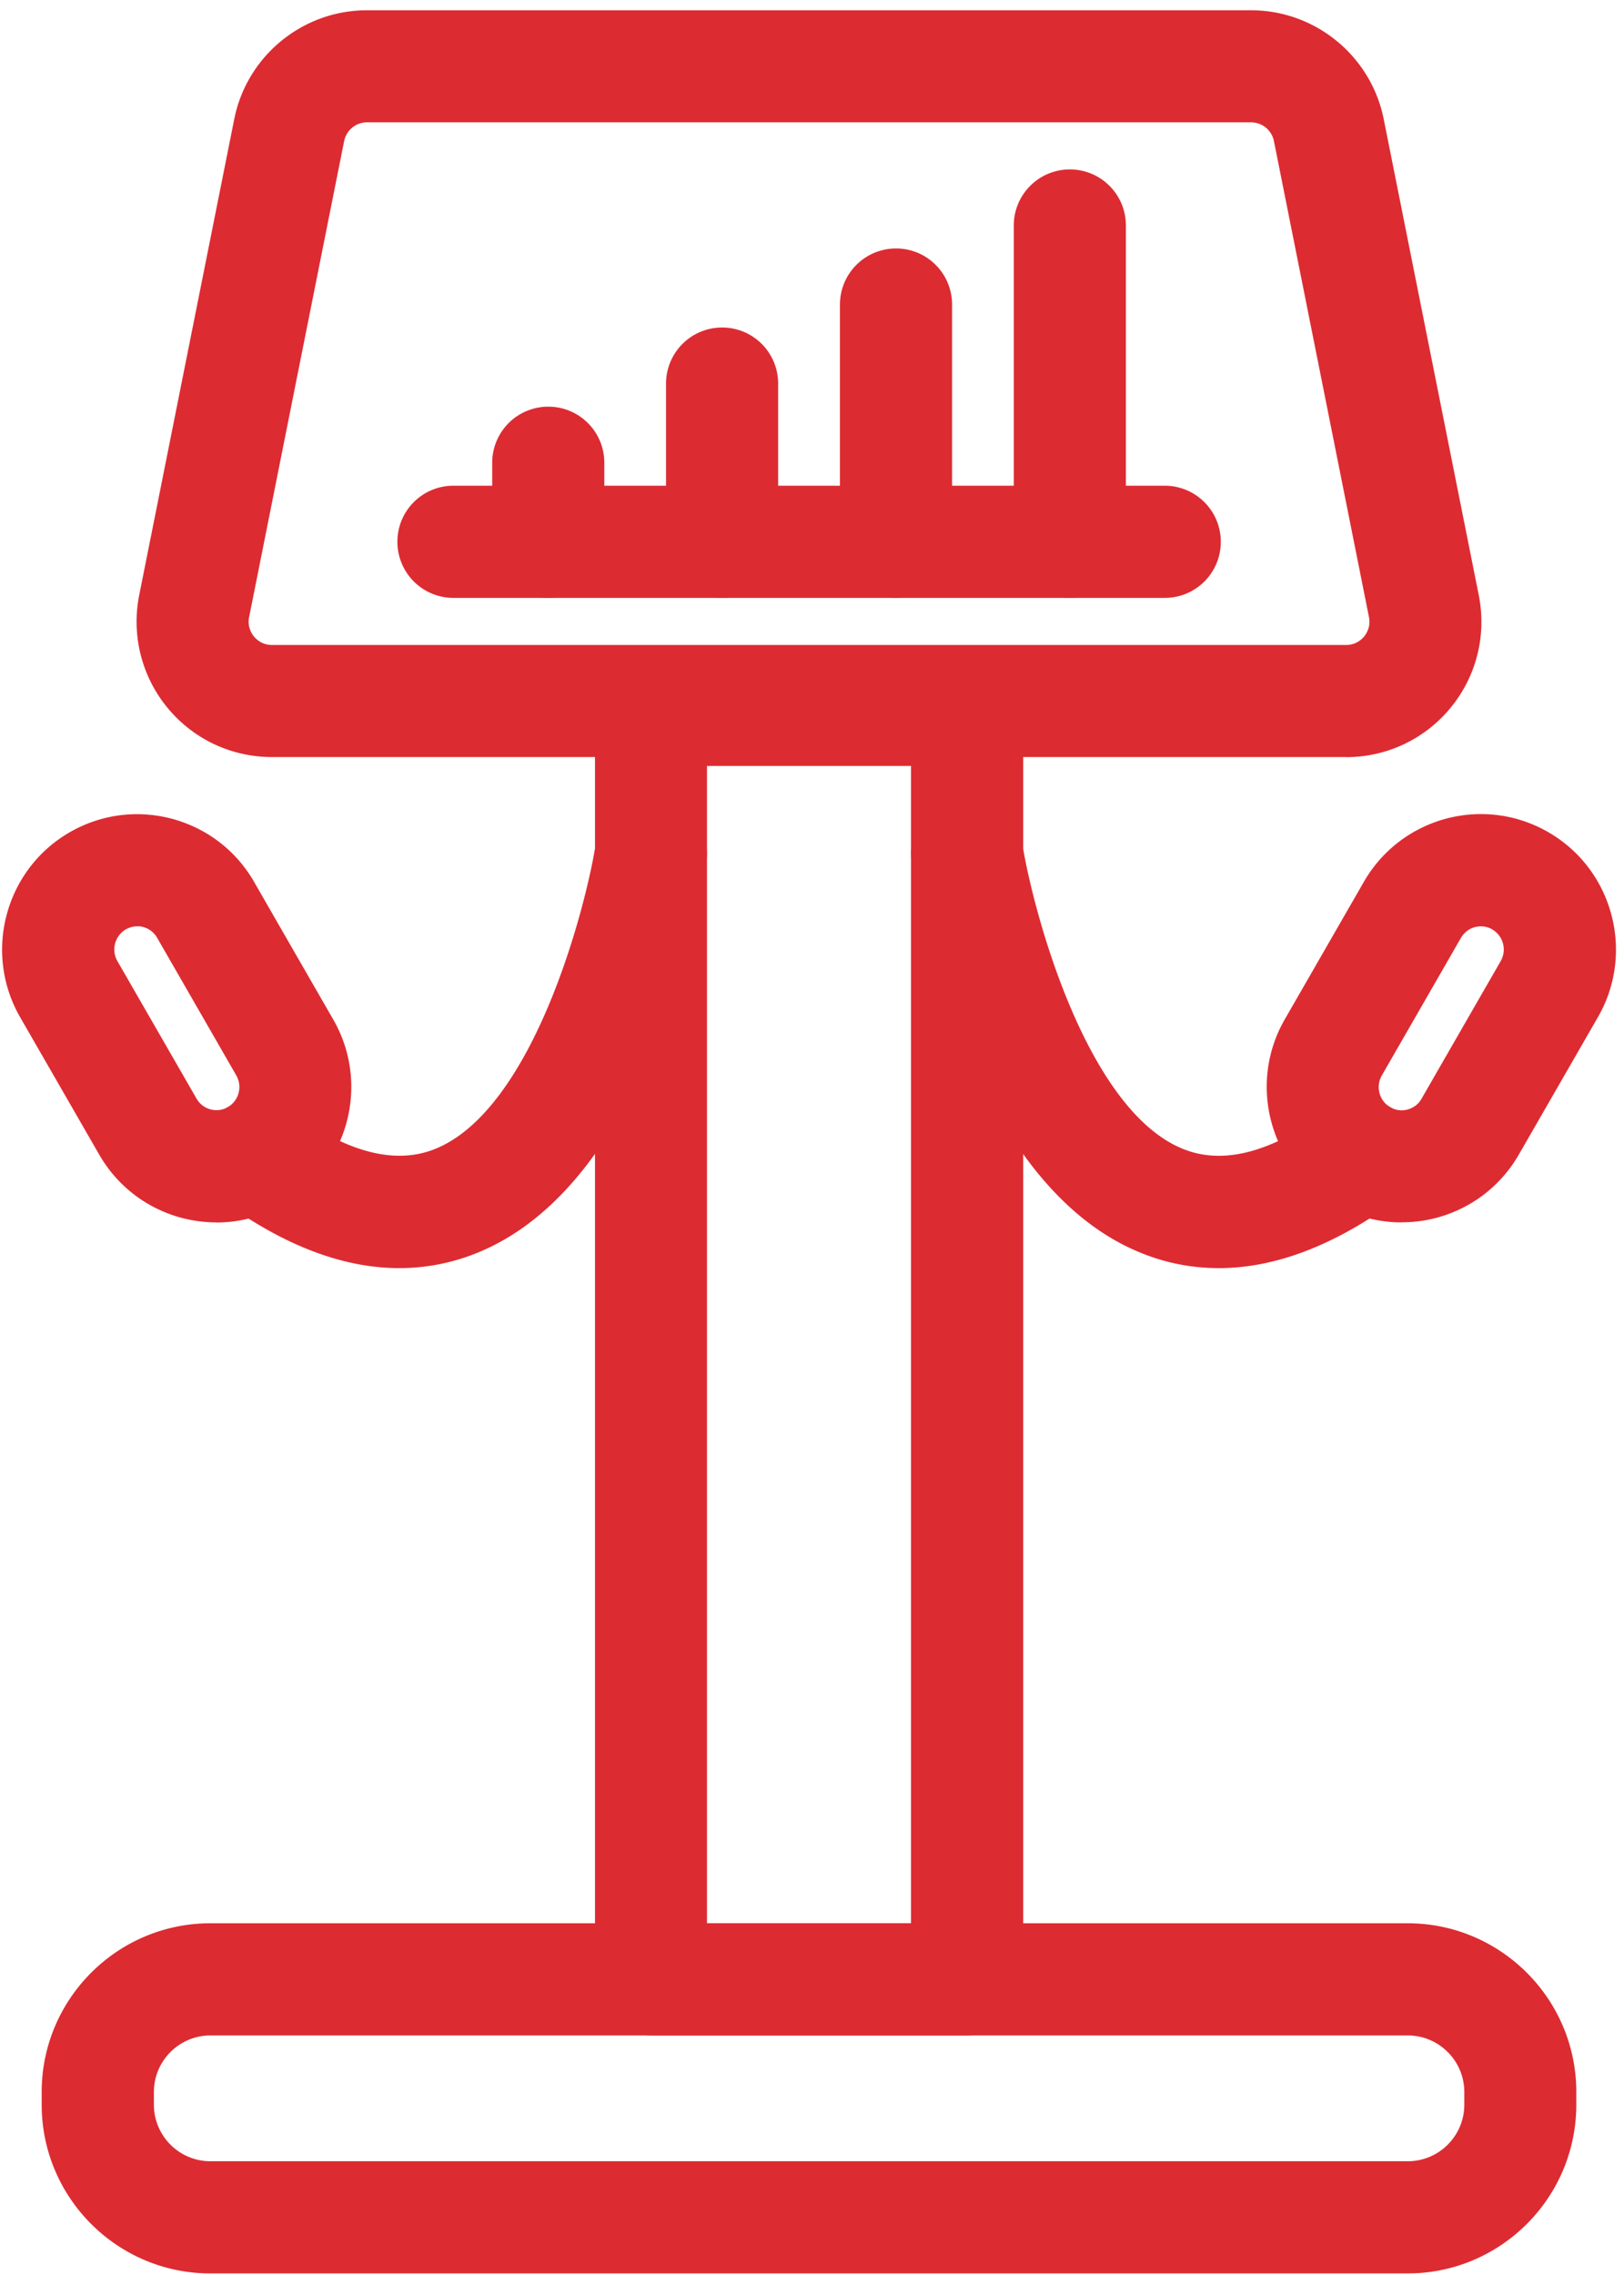 <?xml version="1.0" encoding="UTF-8"?>
<svg xmlns="http://www.w3.org/2000/svg" width="155" height="217" fill="none">
  <path fill="#DD2B32" d="M134.348 216.85H20.078c-8.88 0-16.1-7.22-16.1-16.1v-1.2c0-8.88 7.22-16.1 16.1-16.1h114.27c8.88 0 16.1 7.22 16.1 16.1v1.2c0 8.88-7.22 16.1-16.1 16.1Zm-114.26-22.7c-2.98 0-5.4 2.42-5.4 5.4v1.2c0 2.98 2.42 5.4 5.4 5.4h114.27c2.98 0 5.4-2.42 5.4-5.4v-1.2c0-2.98-2.42-5.4-5.4-5.4H20.088ZM116.318 120.96c-2.6 0-5.13-.5-7.58-1.52-16.4-6.78-21.22-34.08-21.71-37.17a5.333 5.333 0 0 1 4.43-6.12c2.9-.48 5.66 1.51 6.13 4.42 1.02 6.31 6.02 25.18 15.25 28.99 3.87 1.6 8.46.4 14.04-3.65a5.346 5.346 0 0 1 7.47 1.19c1.73 2.39 1.2 5.74-1.19 7.47-5.86 4.26-11.5 6.39-16.84 6.39Z"></path>
  <path fill="#DD2B32" d="M133.768 116.6c-2.24 0-4.44-.59-6.43-1.74-6.15-3.56-8.26-11.46-4.72-17.62l7.55-13.12c1.72-2.99 4.51-5.13 7.84-6.03 3.32-.88 6.8-.43 9.79 1.3 6.15 3.56 8.26 11.47 4.72 17.62l-7.55 13.11c-1.72 2.99-4.5 5.13-7.83 6.03-1.11.3-2.24.44-3.36.44l-.01.01Zm7.58-28.24c-.24 0-.43.04-.57.07-.33.09-.94.34-1.34 1.03l-7.55 13.12c-.61 1.06-.25 2.42.8 3.03.69.4 1.33.31 1.66.22.33-.09.94-.34 1.33-1.03l7.55-13.12a2.22 2.22 0 0 0-.81-3.03 2.09 2.09 0 0 0-1.08-.29h.01ZM92.308 194.15h-30.17a5.35 5.35 0 0 1-5.35-5.35V67.72a5.35 5.35 0 0 1 5.35-5.35h30.17a5.35 5.35 0 0 1 5.35 5.35V188.8a5.35 5.35 0 0 1-5.35 5.35Zm-24.83-10.7h19.47V73.06h-19.47v110.39Z"></path>
  <path fill="#DD2B32" d="M38.118 120.96c-5.34 0-10.98-2.13-16.84-6.39a5.355 5.355 0 0 1-1.19-7.47c1.73-2.4 5.08-2.92 7.47-1.19 5.59 4.05 10.19 5.24 14.05 3.65 9.26-3.83 14.23-22.68 15.24-28.98.47-2.92 3.21-4.92 6.13-4.44 2.92.47 4.9 3.21 4.43 6.13-.5 3.09-5.31 30.39-21.71 37.17a19.727 19.727 0 0 1-7.58 1.52Z"></path>
  <path fill="#DD2B32" d="M20.668 116.6c-1.12 0-2.25-.15-3.36-.44-3.33-.9-6.12-3.04-7.84-6.03l-7.55-13.11c-3.54-6.16-1.43-14.06 4.71-17.62 2.99-1.73 6.47-2.18 9.79-1.3 3.33.9 6.12 3.03 7.84 6.03l7.55 13.12c3.55 6.16 1.43 14.06-4.72 17.62a12.804 12.804 0 0 1-6.43 1.74l.01-.01Zm-7.57-28.24c-.32 0-.7.07-1.09.29a2.226 2.226 0 0 0-.8 3.03l7.55 13.11c.4.69 1.01.94 1.33 1.03.32.08.97.18 1.66-.22 1.05-.61 1.41-1.96.8-3.03l-7.55-13.12c-.4-.69-1.01-.94-1.34-1.03-.14-.04-.34-.07-.57-.07l.01.01ZM128.488 72.21H25.948c-3.88 0-7.52-1.72-9.98-4.72a12.91 12.91 0 0 1-2.68-10.73l9.07-45.4c1.2-6.02 6.52-10.38 12.66-10.38h84.39c6.14 0 11.46 4.37 12.66 10.39l9.07 45.4c.76 3.81-.21 7.72-2.68 10.73-2.46 3-6.1 4.72-9.98 4.72l.01-.01Zm-93.47-60.54c-1.05 0-1.96.75-2.17 1.78l-9.07 45.41c-.18.9.21 1.54.46 1.85.25.3.8.81 1.71.81h102.54c.91 0 1.46-.51 1.71-.81.25-.31.64-.95.46-1.85l-9.07-45.4a2.224 2.224 0 0 0-2.17-1.79h-84.4Z"></path>
  <path fill="#DD2B32" d="M111.168 57.03h-67.89a5.35 5.35 0 0 1-5.35-5.35c0-2.96 2.39-5.35 5.35-5.35h67.89a5.35 5.35 0 0 1 5.35 5.35c0 2.96-2.39 5.35-5.35 5.35Z"></path>
  <path fill="#DD2B32" d="M102.108 57.03a5.35 5.35 0 0 1-5.35-5.35V21.51a5.35 5.35 0 0 1 5.35-5.35c2.96 0 5.35 2.39 5.35 5.35v30.17a5.35 5.35 0 0 1-5.35 5.35ZM85.518 57.03a5.35 5.35 0 0 1-5.35-5.35V29.05a5.35 5.35 0 0 1 5.35-5.35c2.96 0 5.35 2.39 5.35 5.35v22.63a5.35 5.35 0 0 1-5.35 5.35ZM68.918 57.03a5.35 5.35 0 0 1-5.35-5.35V36.59a5.35 5.35 0 0 1 5.35-5.35c2.96 0 5.35 2.39 5.35 5.35v15.09a5.35 5.35 0 0 1-5.35 5.35ZM52.328 57.03a5.35 5.35 0 0 1-5.35-5.35v-7.54a5.35 5.35 0 0 1 5.35-5.35c2.96 0 5.35 2.39 5.35 5.35v7.54a5.35 5.35 0 0 1-5.35 5.35Z"></path>
</svg>
